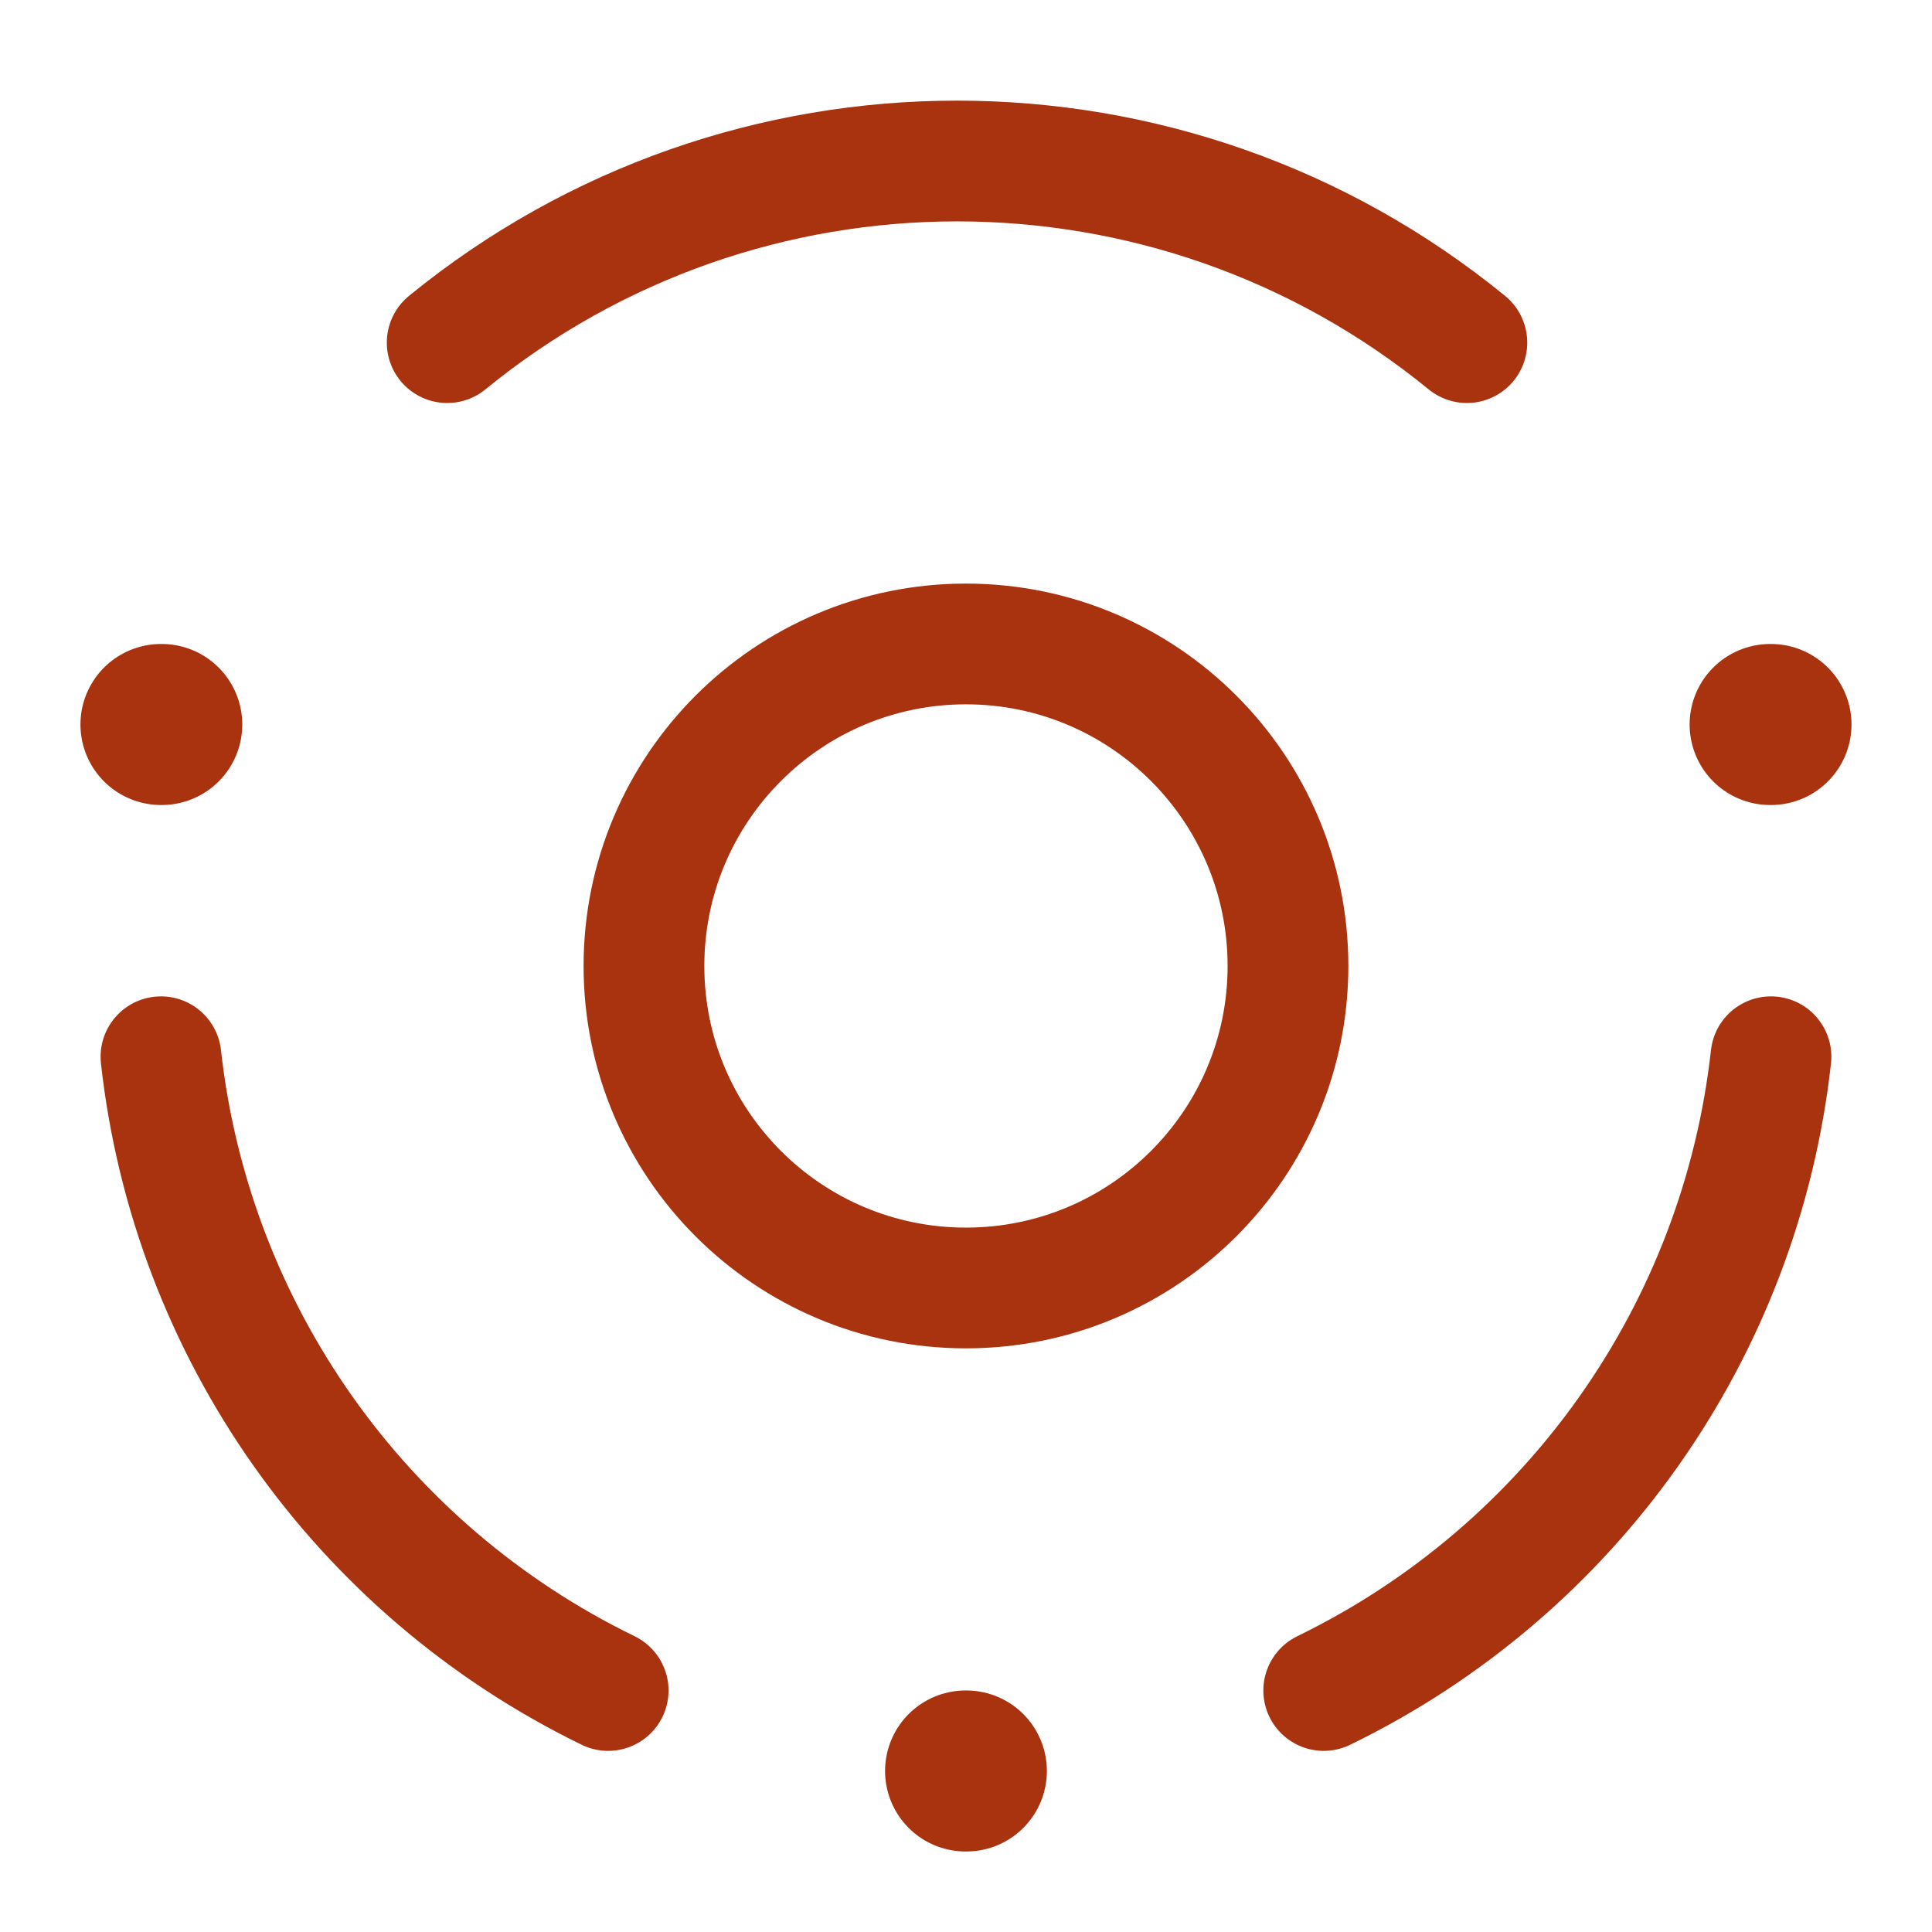 <svg width="32" height="32" viewBox="0 0 32 32" fill="none" xmlns="http://www.w3.org/2000/svg">
<path d="M15.999 21.333C18.945 21.333 21.333 18.945 21.333 16C21.333 13.054 18.945 10.666 15.999 10.666C13.054 10.666 10.666 13.054 10.666 16C10.666 18.945 13.054 21.333 15.999 21.333Z" stroke="#A9320F" stroke-width="2" stroke-linecap="round" stroke-linejoin="round"/>
<path d="M29.333 12H29.319M2.679 12H2.666M16.006 29.333H15.993" stroke="#A9320F" stroke-width="2.667" stroke-linecap="round" stroke-linejoin="round"/>
<path d="M10.073 28C5.964 26 3.168 22.038 2.666 17.503M21.925 28C26.035 26 28.83 22.038 29.333 17.503M7.407 5.675C12.319 1.664 19.384 1.664 24.296 5.675" stroke="#A9320F" stroke-width="2" stroke-linecap="round" stroke-linejoin="round"/>
</svg>
